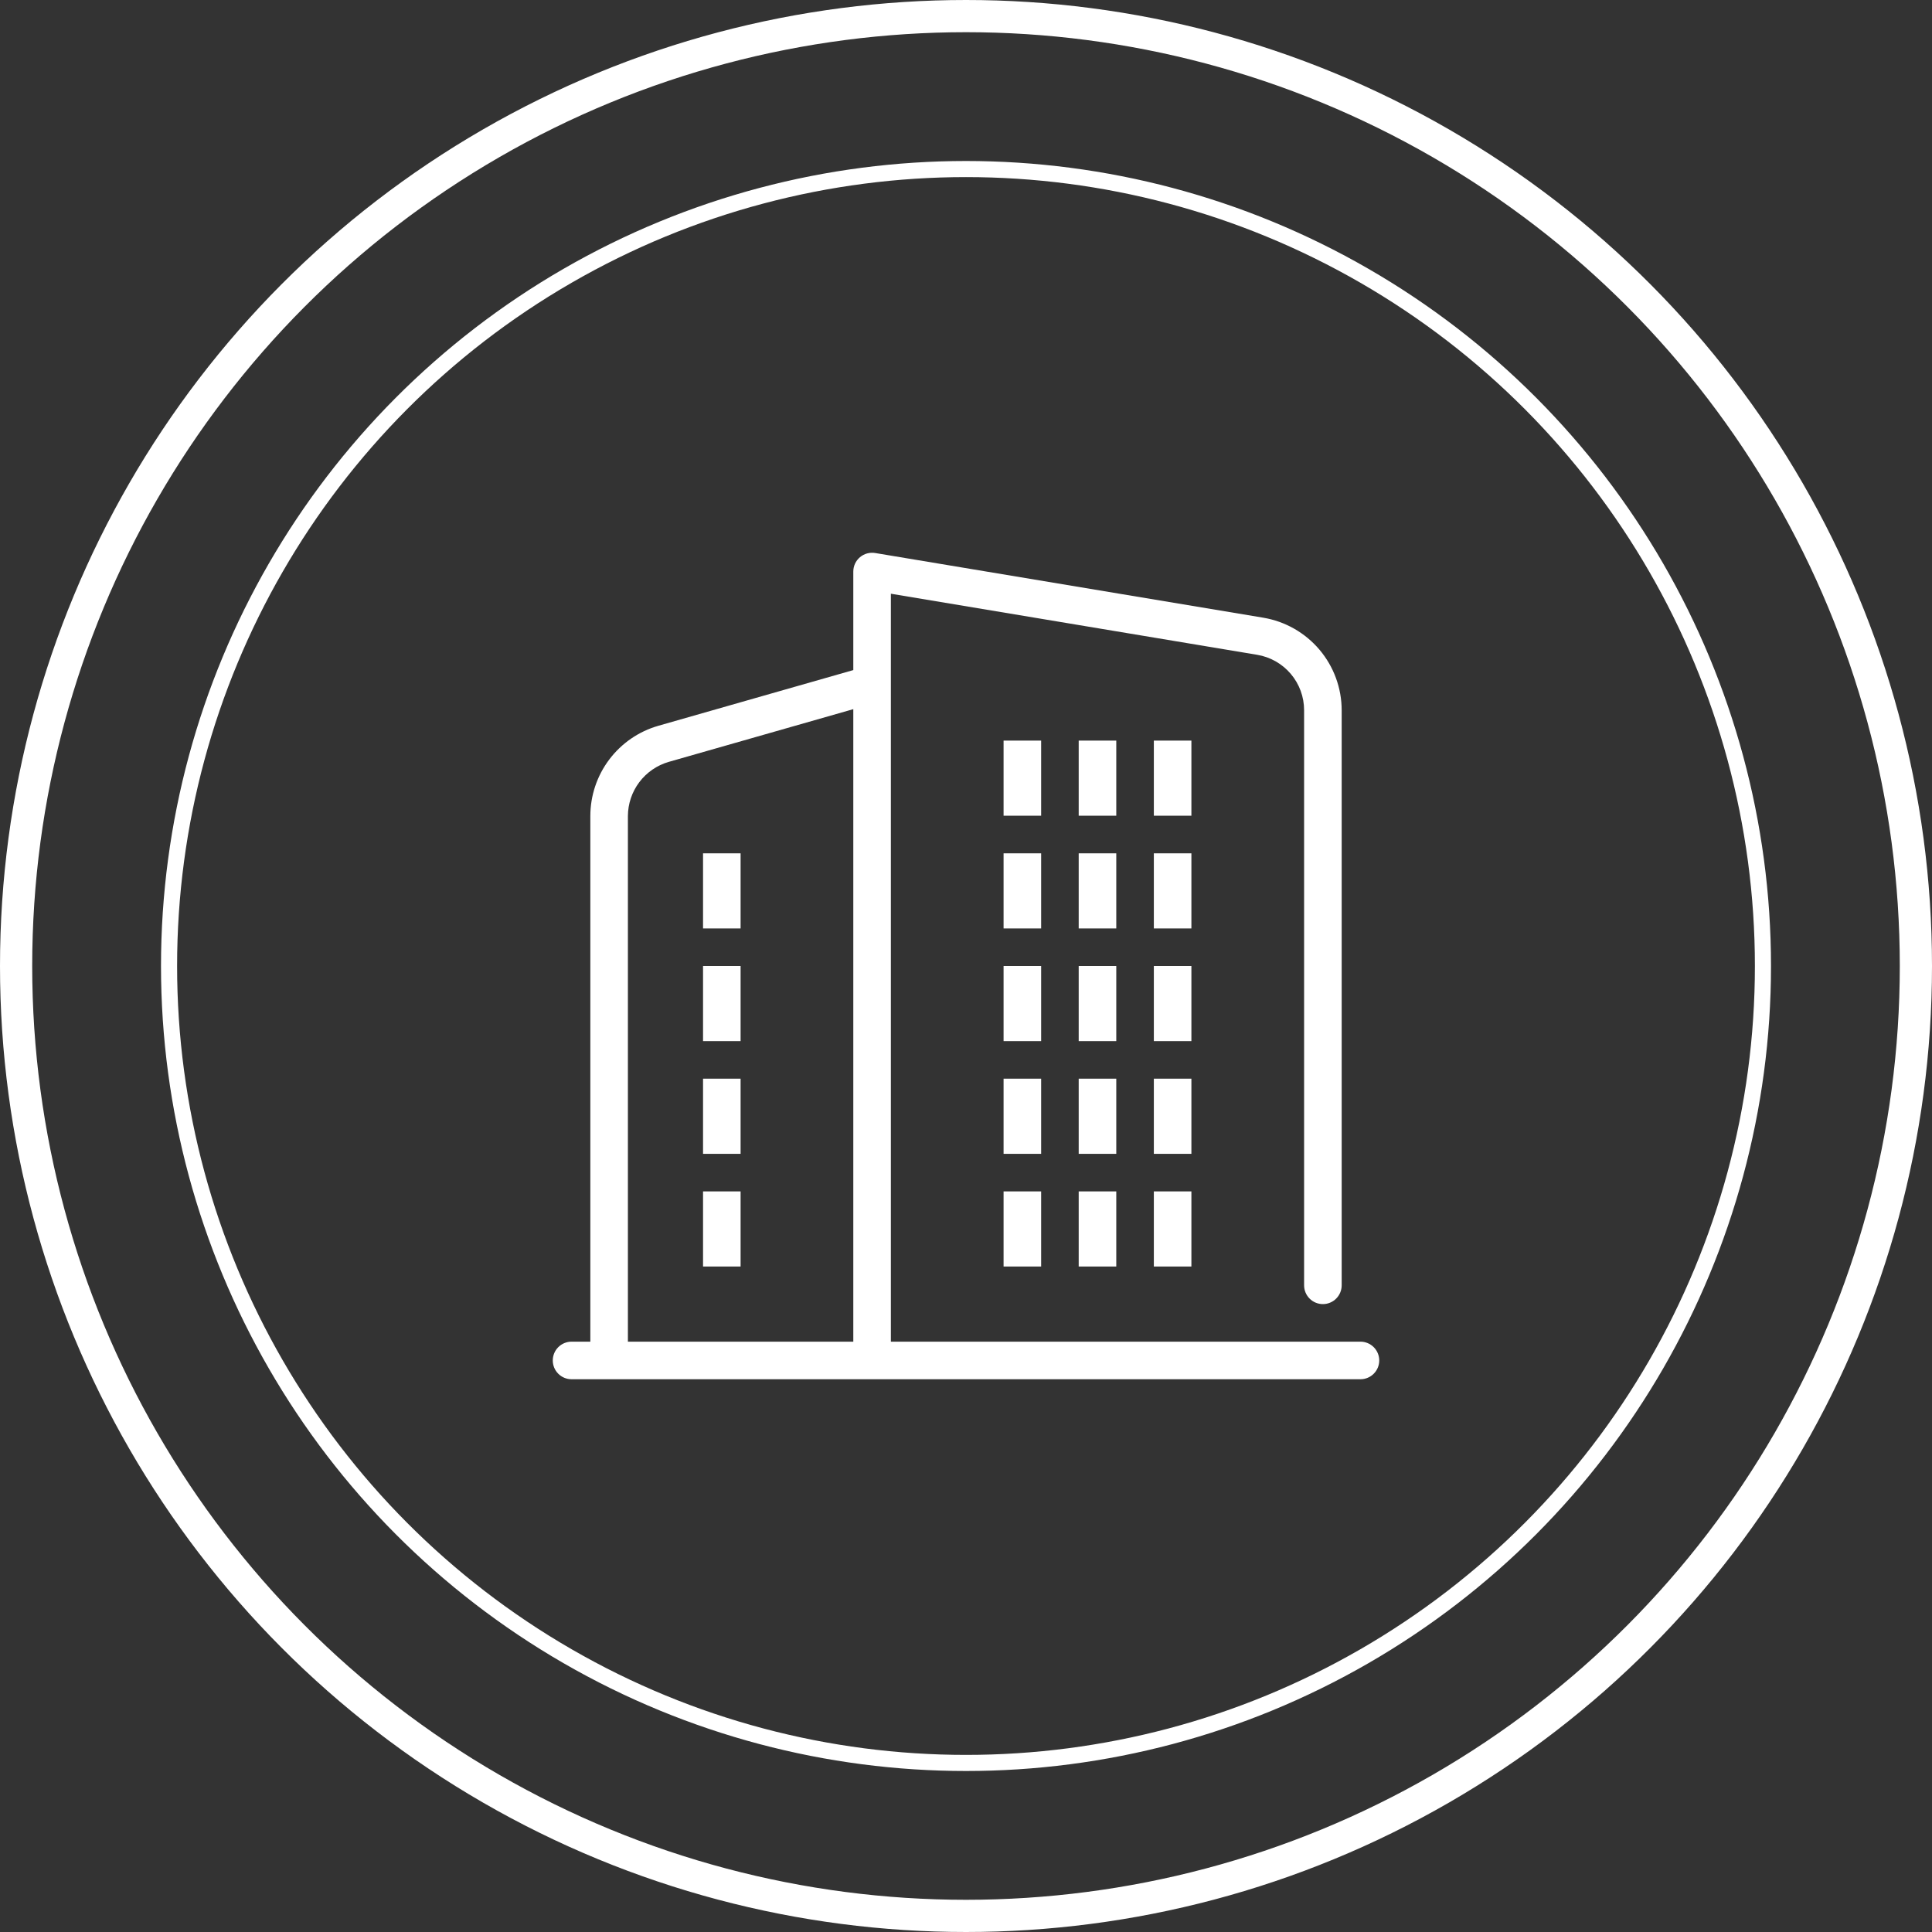 <svg width="120" height="120" viewBox="0 0 120 120" fill="none" xmlns="http://www.w3.org/2000/svg">
<rect x="0" y="0" width="120" height="120" fill="#333333" stroke="none"/>
<circle cx="60" cy="60" r="59" stroke="white" stroke-width="2"/>
<circle cx="60" cy="60" r="49.5" stroke="white"/>
<path d="M84.5 83.333H55.334V36.877L78.076 40.669C78.894 40.803 79.637 41.224 80.173 41.856C80.709 42.488 81.002 43.291 81 44.12V79.833C81 80.143 81.123 80.439 81.342 80.658C81.561 80.877 81.857 81 82.167 81C82.476 81 82.773 80.877 82.992 80.658C83.211 80.439 83.334 80.143 83.334 79.833V44.12C83.334 42.739 82.844 41.403 81.951 40.349C81.058 39.296 79.821 38.593 78.459 38.366L54.36 34.349C54.193 34.321 54.022 34.33 53.858 34.375C53.694 34.42 53.543 34.5 53.413 34.609C53.284 34.719 53.18 34.855 53.108 35.009C53.037 35.163 53 35.33 53 35.5V41.62L40.896 45.078C39.678 45.426 38.606 46.162 37.843 47.174C37.08 48.186 36.667 49.419 36.667 50.687V83.333H35.5C35.191 83.333 34.894 83.456 34.675 83.675C34.456 83.894 34.334 84.191 34.334 84.5C34.334 84.809 34.456 85.106 34.675 85.325C34.894 85.544 35.191 85.667 35.5 85.667H84.5C84.81 85.667 85.106 85.544 85.325 85.325C85.544 85.106 85.667 84.809 85.667 84.5C85.667 84.191 85.544 83.894 85.325 83.675C85.106 83.456 84.81 83.333 84.5 83.333ZM53 83.333H39V50.687C39.003 49.927 39.251 49.188 39.709 48.581C40.167 47.974 40.809 47.532 41.539 47.321L53 44.047V83.333ZM64.667 50.667H62.334V46H64.667V50.667ZM69.334 50.667H67V46H69.334V50.667ZM69.334 57.667H67V53H69.334V57.667ZM69.334 64.667H67V60H69.334V64.667ZM69.334 71.667H67V67H69.334V71.667ZM67 74H69.334V78.667H67V74ZM64.667 57.667H62.334V53H64.667V57.667ZM64.667 64.667H62.334V60H64.667V64.667ZM64.667 71.667H62.334V67H64.667V71.667ZM62.334 74H64.667V78.667H62.334V74ZM74 50.667H71.667V46H74V50.667ZM74 57.667H71.667V53H74V57.667ZM74 64.667H71.667V60H74V64.667ZM74 71.667H71.667V67H74V71.667ZM71.667 74H74V78.667H71.667V74ZM46 57.667H43.667V53H46V57.667ZM46 64.667H43.667V60H46V64.667ZM46 71.667H43.667V67H46V71.667ZM46 78.667H43.667V74H46V78.667Z" fill="white"/>
</svg>
